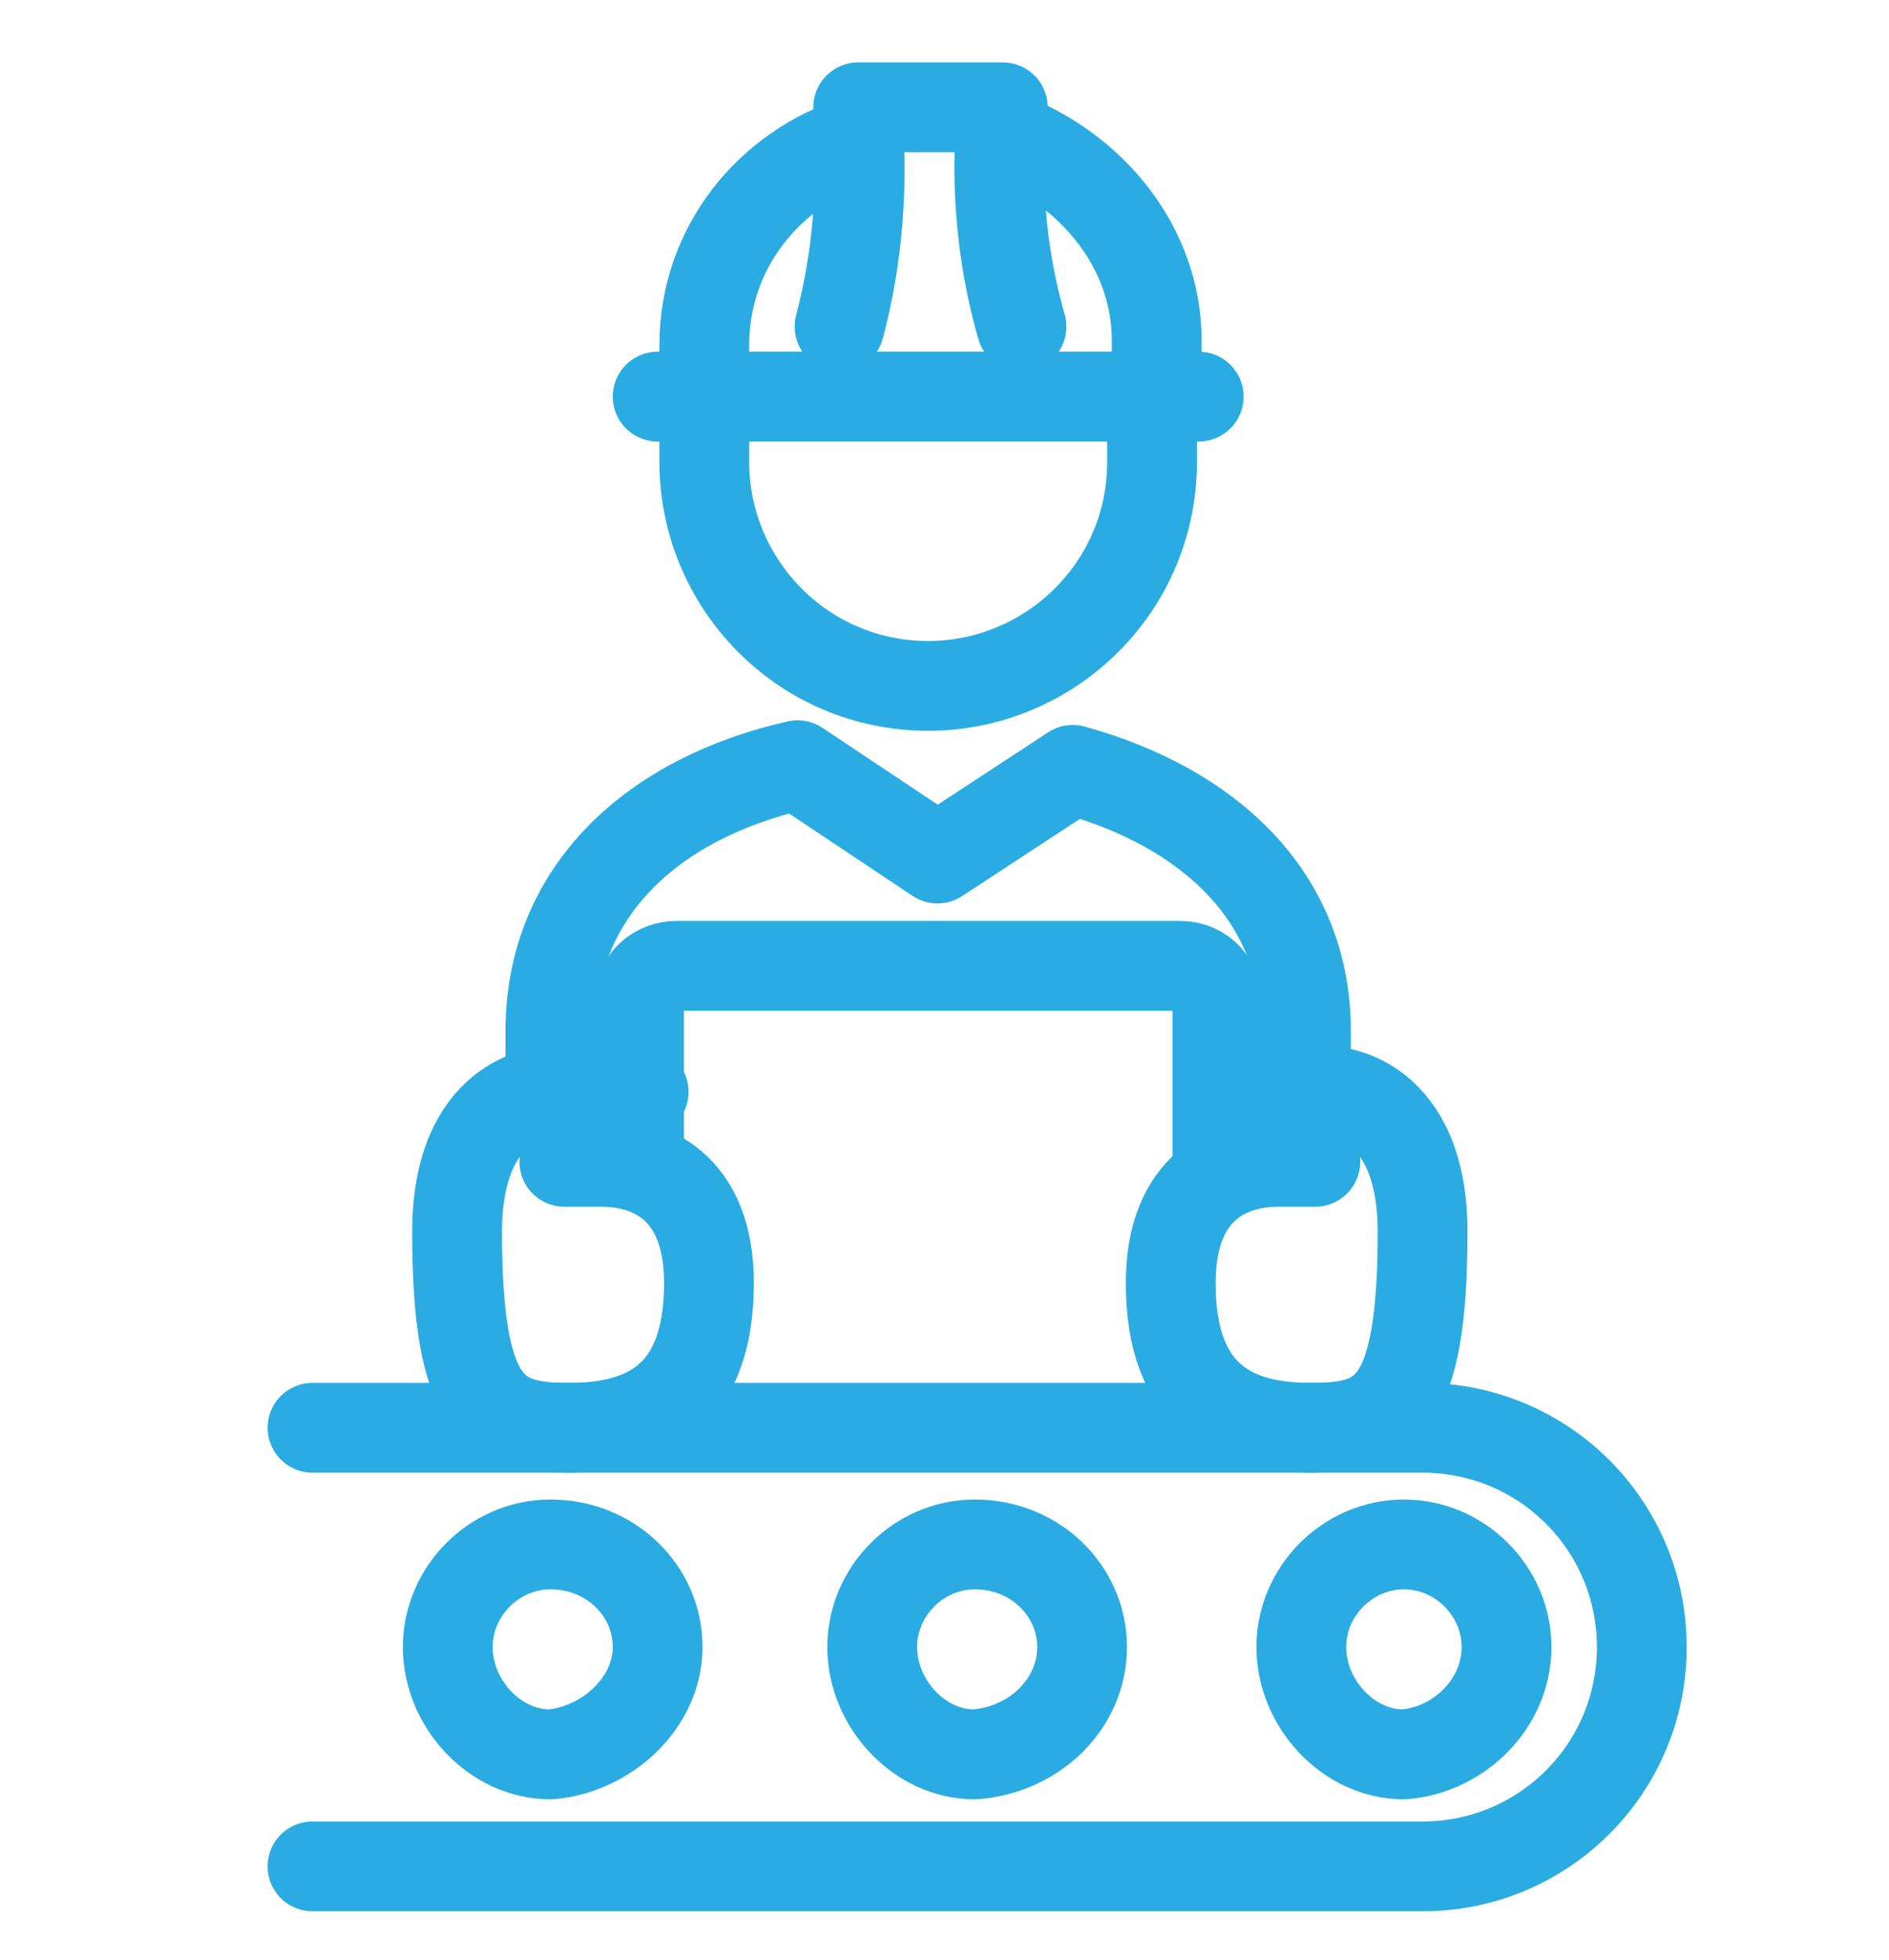 <?xml version="1.0" encoding="utf-8"?>
<!-- Generator: Adobe Illustrator 27.6.1, SVG Export Plug-In . SVG Version: 6.00 Build 0)  -->
<svg version="1.1" id="Layer_1" xmlns="http://www.w3.org/2000/svg" xmlns:xlink="http://www.w3.org/1999/xlink" x="0px" y="0px"
	 viewBox="0 0 40.5 42" style="enable-background:new 0 0 40.5 42;" xml:space="preserve">
<style type="text/css">
	.st0{fill:none;stroke:#2AACE2;stroke-width:1.925;stroke-linecap:round;stroke-linejoin:round;stroke-miterlimit:10;}
</style>
<g>
	<path class="st0" d="M6.7,40h23.8c2.6,0,4.7-2.1,4.7-4.7c0-2.6-2.1-4.7-4.7-4.7H6.7"/>
	<path class="st0" d="M32.3,35.3c0-1.2-1-2.2-2.2-2.2c-1.2,0-2.2,1-2.2,2.2c0,1.2,1,2.3,2.2,2.3C31.3,37.5,32.3,36.5,32.3,35.3z"/>
	<path class="st0" d="M23.2,35.3c0-1.2-1-2.2-2.3-2.2c-1.2,0-2.2,1-2.2,2.2c0,1.2,1,2.3,2.2,2.3C22.2,37.5,23.2,36.5,23.2,35.3z"/>
	<path class="st0" d="M14.1,35.3c0-1.2-1-2.2-2.3-2.2c-1.2,0-2.2,1-2.2,2.2c0,1.2,1,2.3,2.2,2.3C13,37.5,14.1,36.5,14.1,35.3z"/>
	<path class="st0" d="M13.7,25v-3.5c0-0.5,0.4-0.8,0.8-0.8h10.8c0.5,0,0.8,0.4,0.8,0.8v3.5"/>
	<path class="st0" d="M12.1,24.9h0.8c1,0,2.3,0.5,2.3,2.6c0,2.5-1.4,3.1-3,3.1c-1.6,0-2.4-0.4-2.4-4.2c0-2.9,1.9-3,1.9-3h2.1"/>
	<path class="st0" d="M28.2,24.9h-0.8c-1,0-2.3,0.5-2.3,2.6c0,2.5,1.4,3.1,3,3.1c1.6,0,2.4-0.4,2.4-4.2c0-2.9-1.9-3-1.9-3h-2.1"/>
	<path class="st0" d="M18.4,3c-1.9,0.6-3.3,2.3-3.3,4.4v1.2"/>
	<path class="st0" d="M24.8,8.5V7.3c0-2-1.4-3.7-3.3-4.4"/>
	<line class="st0" x1="14.1" y1="8.5" x2="25.7" y2="8.5"/>
	<path class="st0" d="M24.7,8.5v1.4c0,2.7-2.2,4.8-4.8,4.8c-2.7,0-4.8-2.2-4.8-4.8V8.5"/>
	<path class="st0" d="M21.9,7c-0.6-2.1-0.5-3.9-0.4-4.7h-3.1C18.4,3,18.6,4.7,18,7"/>
	<path class="st0" d="M28,23.2v-1.1c0-2.9-2.1-4.8-5-5.6l-2.9,1.9l-3-2c-3.1,0.7-5.3,2.7-5.3,5.7v1.1"/>
</g>
</svg>
